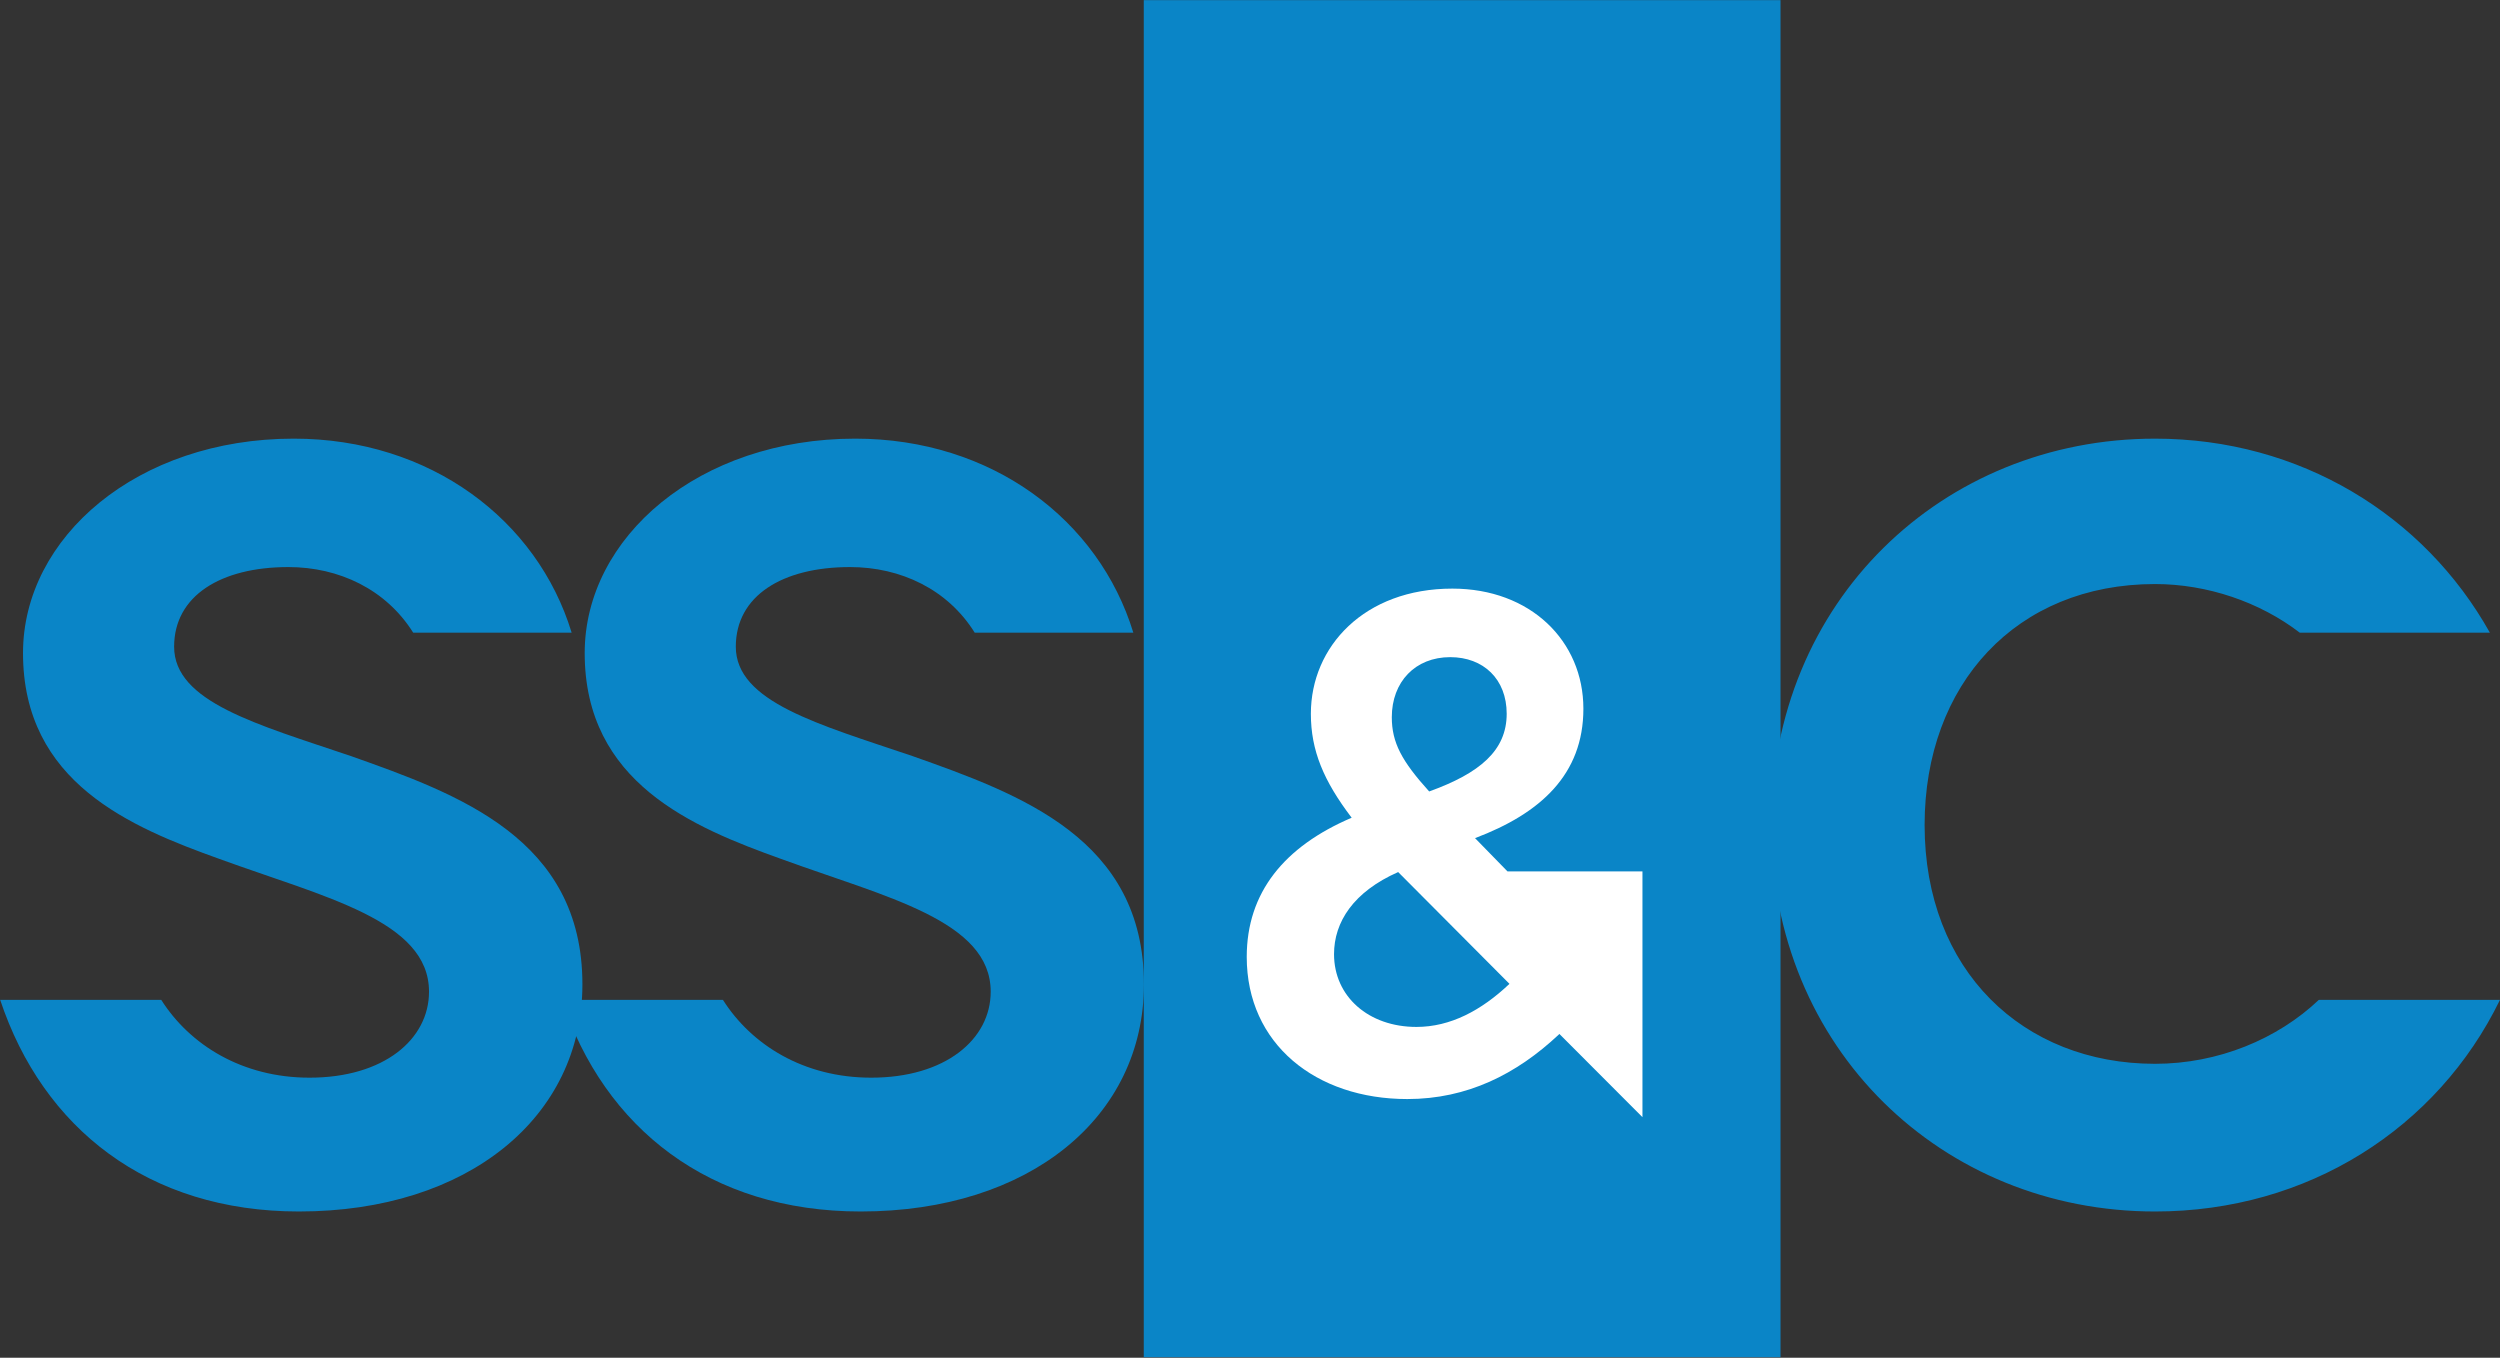<svg version="1.2" xmlns="http://www.w3.org/2000/svg" viewBox="0 0 1532 832" width="1532" height="832">
	<rect x="0" y="0" width="1532" height="832" fill="#333333" stroke="none"/>
	<title>SS&amp;C_Technologies_logo-svg</title>
	<style>
		.s0 { fill: #0a85c7 } 
		.s1 { fill: #ffffff } 
	</style>
	<g id="layer1">
		<g id="g1028">
			<path id="path963" class="s0" d="m700.9 0.1h390.2v831.6h-390.2z"/>
			<path id="path967" class="s0" d="m701 603.2c0 81.3-70 139.2-173.6 139.2-92.6 0-157-51-183.1-129.7h98.7c17.5 27.6 49.5 47.7 90.9 47.7 45.3 0 73.2-23.4 73.2-52.7 0-43.6-64.2-57.9-128.3-81.3-54.4-19.5-120.5-46.8-120.5-126.2 0-70.9 69.9-131.4 165.8-131.4 83.7 0 149.3 49.8 170.4 118.9h-97.2c-16.5-26.5-45.3-40.2-76.4-40.2-41.5 0-70 17.6-70 48.8 0 33.8 50.6 47.5 108.2 67 66.1 23.4 141.9 50.7 141.9 139.9z"/>
			<path id="path971" class="s0" d="m356.9 603.2c0 81.3-70 139.2-173.7 139.2-92.5 0-156.9-51-183.1-129.7h98.7c17.5 27.6 49.6 47.7 90.9 47.7 45.4 0 73.2-23.4 73.2-52.7 0-43.6-64.1-57.9-128.3-81.3-54.4-19.5-120.5-46.8-120.5-126.2 0-70.9 70-131.4 165.9-131.4 83.6 0 149.3 49.8 170.3 118.9h-97.1c-16.6-26.5-45.4-40.2-76.5-40.2-41.4 0-70 17.6-70 48.8 0 33.8 50.6 47.5 108.3 67 66.1 23.4 141.9 50.7 141.9 139.9zm1175.1 9.5c-38.3 78.6-117.6 129.7-211.4 129.7-130.2 0-235.2-99.6-235.2-236.8 0-137.2 105-236.8 235.2-236.8 88.8 0 164.9 46.9 205.2 118.9h-116.5c-24.5-18.8-56.7-29.8-88.7-29.8-84.9 0-141.2 61.2-141.2 147.7 0 89.1 60.2 146.3 141.2 146.3 38.6 0 75-15.1 100.4-39.2"/>
			<path id="path975" fill-rule="evenodd" class="s1" d="m1006.5 684.6l-50.9-51-0.4 0.4c-25.9 24.3-56.1 39.5-92.8 39.5-56.1 0-98.4-33.8-98.4-87.1 0-39.4 22.9-67.6 64.3-85.3-17.2-22.6-25-41.2-25-63.7 0-41.2 32.8-76.7 86.7-76.7 47.9 0 80.3 32.1 80.3 73.6 0 40.3-26.3 64.2-66.4 79.3l19.9 20.4h82.7m-148.9 0h0.1c0 0-0.1 0-0.1 0zm-4.7-94.5c0 15.6 6.1 26.9 22.9 45.5 31.1-11.2 47.5-25.1 47.5-47.6 0-21.3-14.3-34.7-34.6-34.7-21.5 0-35.8 15.2-35.8 36.8zm71.7 163l-67.8-68.1c-27.4 12.1-39.3 30.6-39.3 50.3 0 26 21.2 44.6 50.5 44.6 20.7 0 39.7-10 57-26.4z"/>
		</g>
	</g>
</svg>